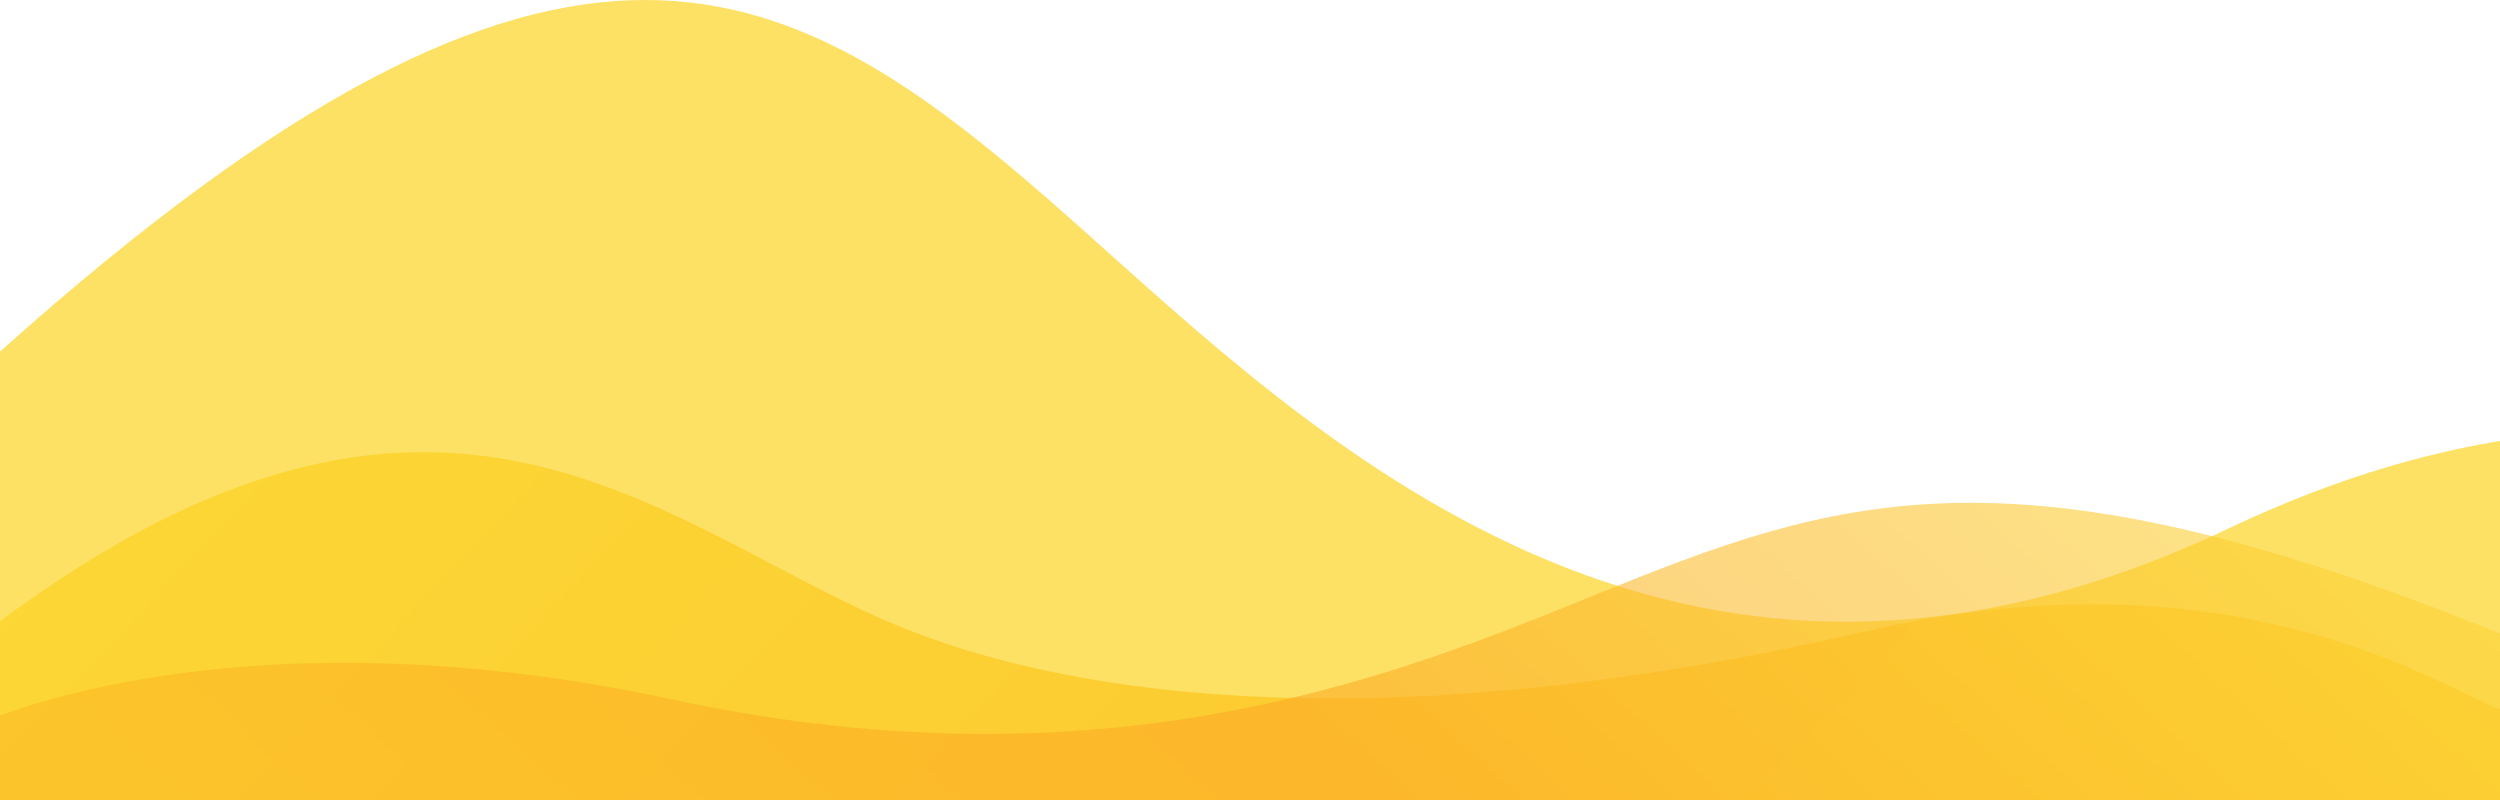 <?xml version="1.0" encoding="UTF-8"?> <svg xmlns="http://www.w3.org/2000/svg" width="1440" height="461" viewBox="0 0 1440 461" fill="none"> <g clip-path="url(#clip0_98_2680)"> <path opacity="0.8" d="M0 357.836C251.5 170.967 377.568 300.196 511 357.836C622.022 405.792 809.45 424.894 1073 363.976C1283.73 315.27 1400.39 392.712 1440 408.609V461H0V357.836Z" fill="url(#paint0_linear_98_2680)"></path> <path opacity="0.7" d="M0 202.529C330.242 -93.347 455.852 -16.724 618.473 127.689C753.782 247.84 962.343 457.074 1283.54 304.448C1540.37 182.418 1706.73 289.909 1755 329.737V461H0V202.529Z" fill="#FDD524"></path> <path opacity="0.6" d="M1440 364.912C1169.03 254.92 1065.97 283.404 932.535 337.09C821.513 381.757 650.385 459.54 386.835 402.801C176.108 357.436 39.608 397.396 0 412.202V461H1440V364.912Z" fill="url(#paint1_linear_98_2680)"></path> </g> <defs> <linearGradient id="paint0_linear_98_2680" x1="1458.5" y1="365.63" x2="656.902" y2="-392.155" gradientUnits="userSpaceOnUse"> <stop stop-color="#FCB925"></stop> <stop offset="0.47" stop-color="#FCA925"></stop> <stop offset="1" stop-color="#FCD637"></stop> </linearGradient> <linearGradient id="paint1_linear_98_2680" x1="-18.5" y1="379.508" x2="664.042" y2="-375.615" gradientUnits="userSpaceOnUse"> <stop stop-color="#FCB925"></stop> <stop offset="0.47" stop-color="#FCA925"></stop> <stop offset="1" stop-color="#FCD637"></stop> </linearGradient> <clipPath id="clip0_98_2680"> <rect width="1440" height="461" fill="white" transform="matrix(-1 0 0 1 1440 0)"></rect> </clipPath> </defs> </svg> 